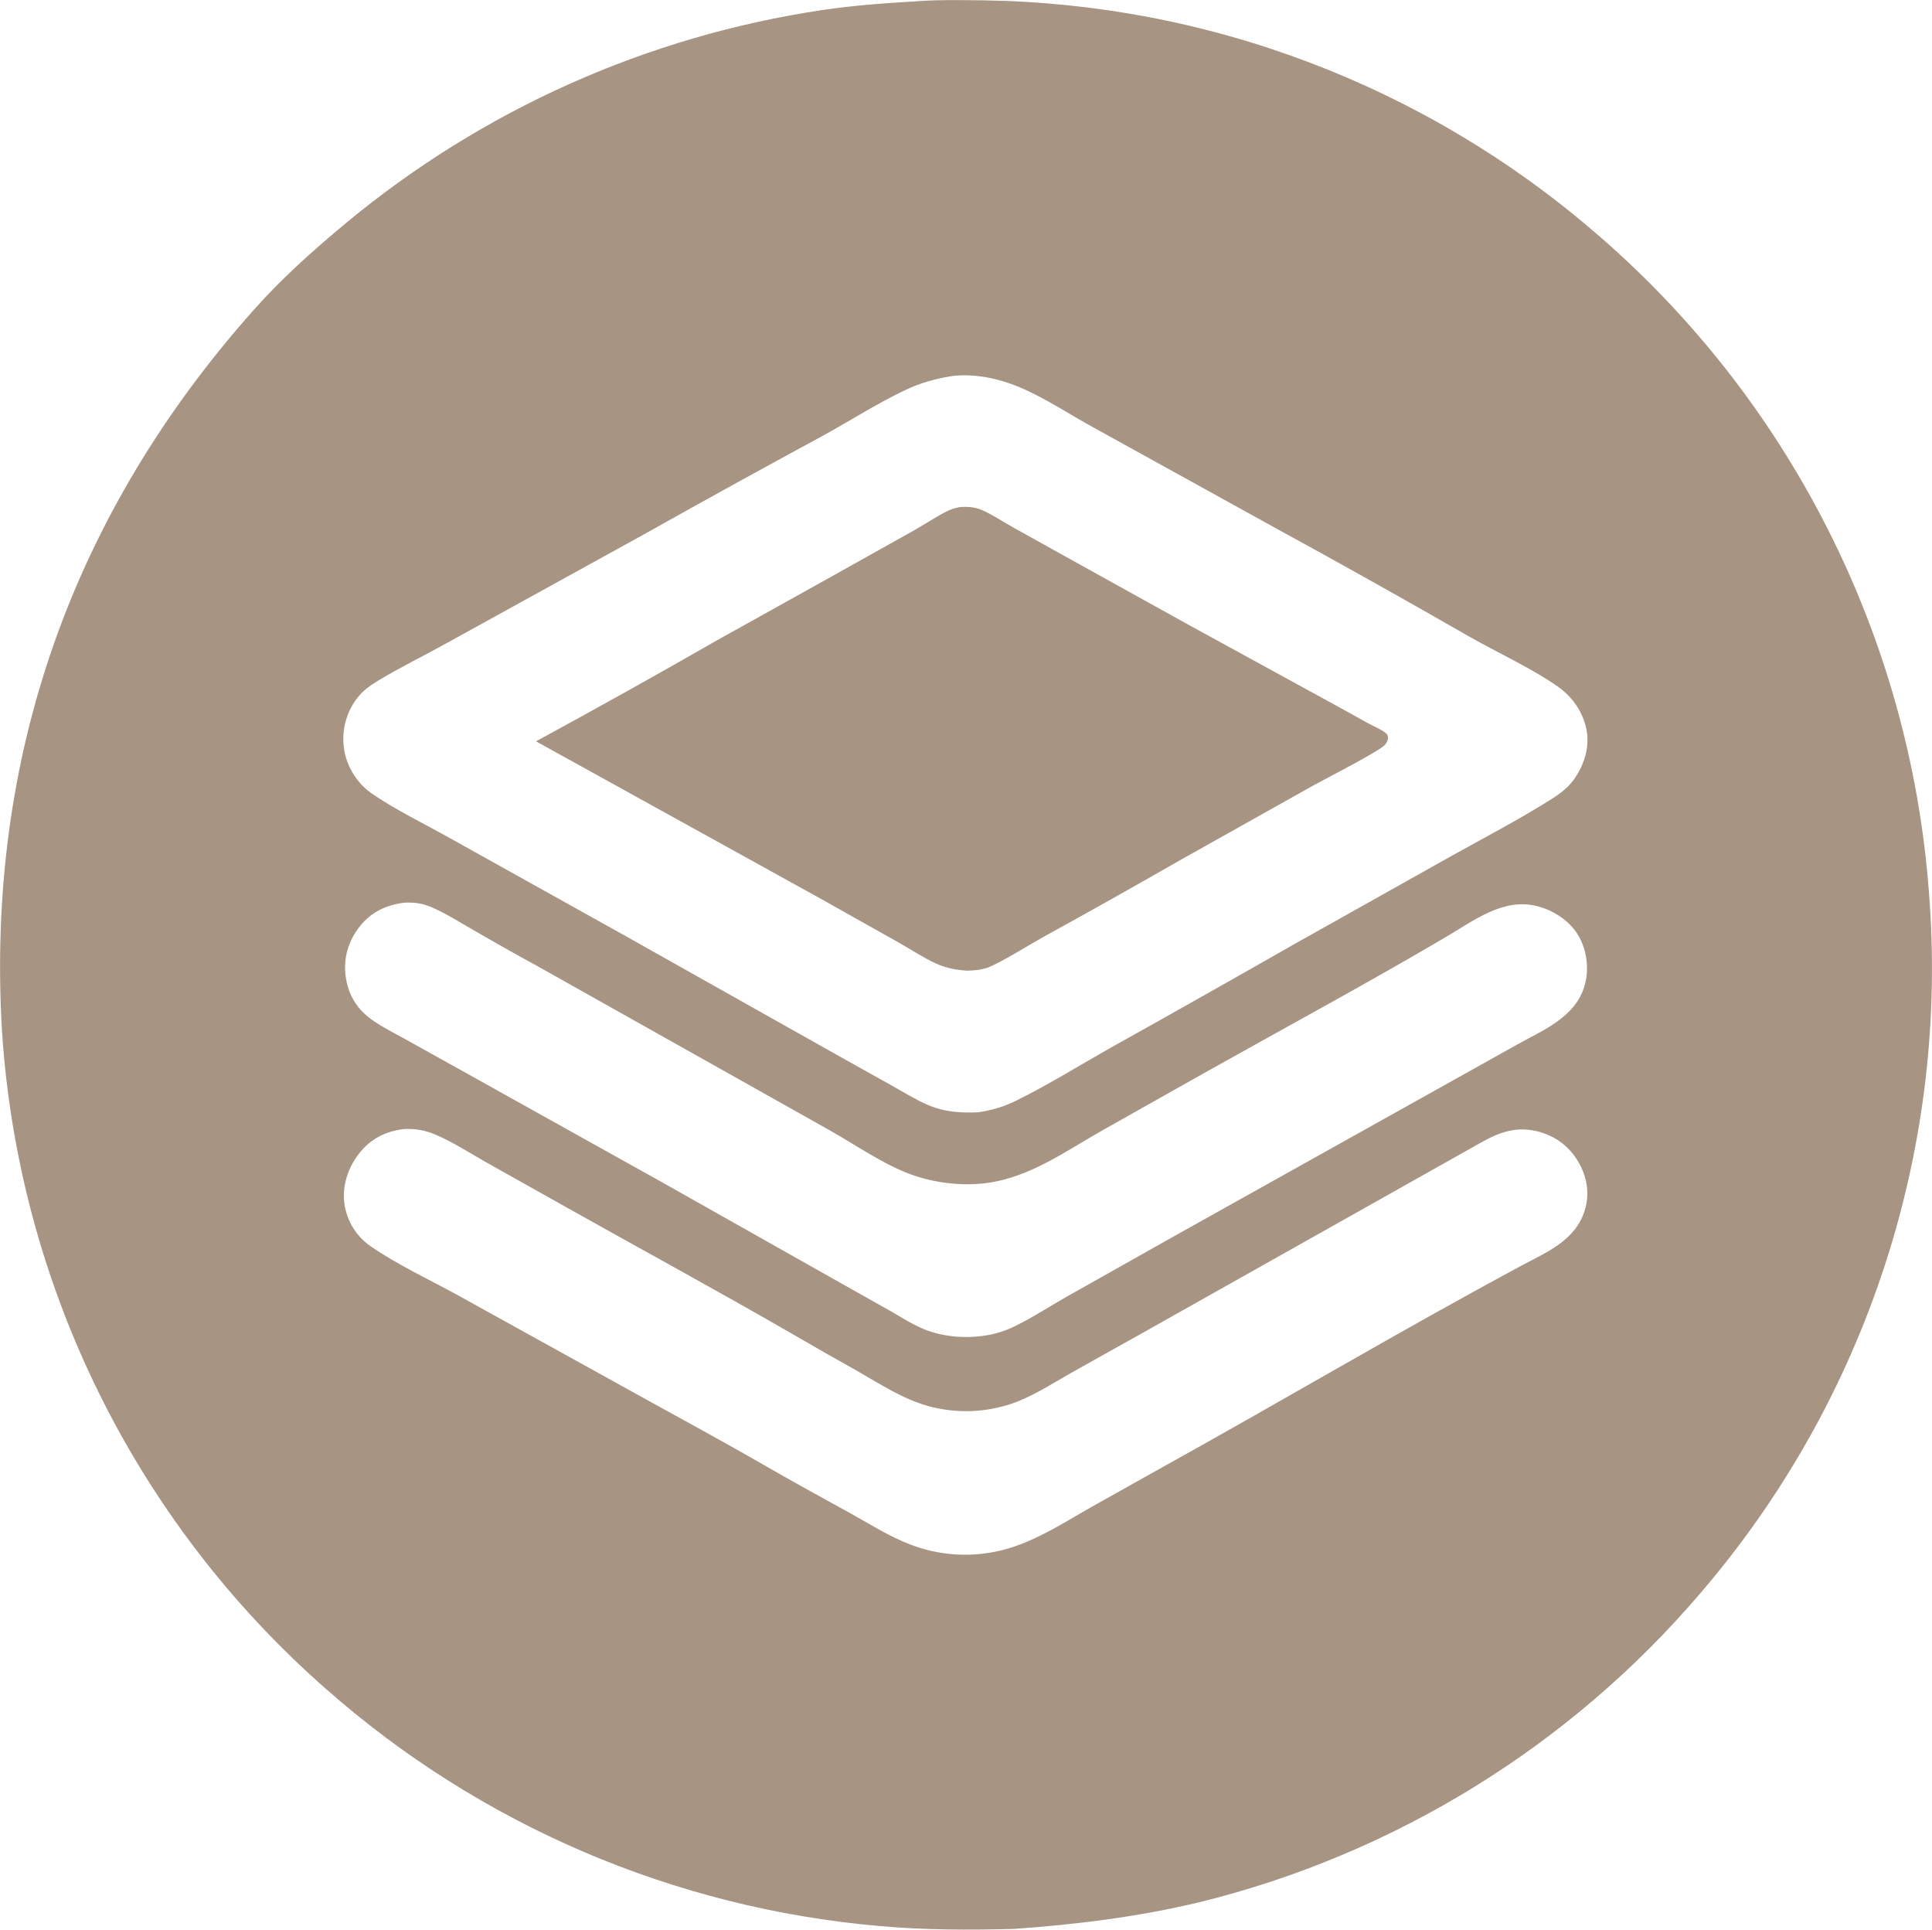 <?xml version="1.0" encoding="UTF-8"?>
<!DOCTYPE svg PUBLIC "-//W3C//DTD SVG 1.1//EN" "http://www.w3.org/Graphics/SVG/1.1/DTD/svg11.dtd">
<!-- Creator: CorelDRAW -->
<svg xmlns="http://www.w3.org/2000/svg" xml:space="preserve" width="5.007cm" height="5cm" version="1.1" style="shape-rendering:geometricPrecision; text-rendering:geometricPrecision; image-rendering:optimizeQuality; fill-rule:evenodd; clip-rule:evenodd"
viewBox="0 0 1106.85 1105.22"
 xmlns:xlink="http://www.w3.org/1999/xlink"
 xmlns:xodm="http://www.corel.com/coreldraw/odm/2003">
 <defs>
  <style type="text/css">
   <![CDATA[
    .fil0 {fill:#A79483;fill-rule:nonzero}
   ]]>
  </style>
 </defs>
 <g id="Layer_x0020_1">
  <g id="minimalist-icon-layered-cloth-in-a-circle--black-a.svg">
   <g>
    <path class="fil0" d="M526.48 0.58c12.35,-0.83 25.08,-0.56 37.45,-0.41 3.96,0.06 7.92,0.16 11.88,0.3 3.96,0.15 7.91,0.33 11.86,0.57 3.95,0.23 7.9,0.5 11.85,0.82 3.95,0.32 7.89,0.68 11.83,1.08 3.94,0.4 7.87,0.85 11.8,1.33 3.93,0.49 7.86,1.02 11.77,1.59 3.92,0.57 7.83,1.19 11.73,1.84 3.91,0.66 7.8,1.35 11.69,2.09 3.89,0.74 7.77,1.53 11.64,2.35 3.87,0.83 7.74,1.69 11.59,2.6 3.85,0.91 7.7,1.86 11.53,2.85 3.83,0.99 7.66,2.03 11.46,3.1 3.81,1.07 7.61,2.19 11.4,3.35 3.79,1.16 7.56,2.35 11.32,3.6 3.76,1.24 7.51,2.52 11.24,3.84 3.73,1.32 7.45,2.68 11.16,4.08 3.7,1.4 7.39,2.84 11.06,4.32 3.67,1.48 7.33,3 10.97,4.56 3.64,1.56 7.26,3.16 10.87,4.8 3.6,1.64 7.19,3.31 10.76,5.03 3.57,1.72 7.12,3.47 10.65,5.26 3.53,1.8 7.04,3.63 10.53,5.49 3.49,1.87 6.96,3.77 10.41,5.72 3.45,1.94 6.88,3.92 10.29,5.94 3.41,2.02 6.79,4.07 10.15,6.16 3.36,2.09 6.7,4.22 10.02,6.38 3.32,2.16 6.61,4.36 9.88,6.6 3.27,2.24 6.51,4.51 9.73,6.81 3.22,2.3 6.41,4.64 9.58,7.02 3.17,2.37 6.31,4.78 9.43,7.22 3.12,2.44 6.21,4.92 9.27,7.43 3.06,2.51 6.1,5.05 9.11,7.63 3.46,2.94 6.88,5.93 10.26,8.95 3.38,3.03 6.73,6.1 10.04,9.21 3.31,3.11 6.58,6.26 9.81,9.45 3.23,3.19 6.42,6.42 9.57,9.69 3.15,3.27 6.26,6.58 9.33,9.92 3.07,3.35 6.1,6.73 9.08,10.15 2.99,3.42 5.93,6.88 8.83,10.37 2.9,3.49 5.76,7.02 8.57,10.58 2.81,3.56 5.58,7.16 8.31,10.79 2.73,3.63 5.4,7.3 8.04,11 2.63,3.7 5.22,7.43 7.76,11.19 2.54,3.76 5.04,7.56 7.48,11.38 2.45,3.82 4.85,7.68 7.2,11.56 2.35,3.88 4.66,7.79 6.92,11.73 2.26,3.94 4.47,7.91 6.62,11.9 2.16,4 4.27,8.01 6.33,12.06 2.06,4.05 4.07,8.12 6.03,12.21 1.96,4.1 3.87,8.21 5.73,12.36 1.86,4.14 3.66,8.31 5.42,12.49 1.75,4.19 3.46,8.39 5.11,12.62 1.65,4.23 3.25,8.48 4.8,12.74 1.55,4.27 3.04,8.56 4.48,12.86 1.44,4.31 2.83,8.63 4.16,12.97 1.33,4.34 2.62,8.7 3.84,13.06 1.23,4.37 2.4,8.76 3.52,13.16 1.12,4.4 2.18,8.81 3.19,13.24 1.01,4.43 1.96,8.87 2.86,13.31 0.9,4.45 1.75,8.91 2.54,13.38 0.79,4.47 1.53,8.95 2.2,13.44 0.68,4.49 1.3,8.99 1.87,13.49 0.57,4.5 1.08,9.01 1.54,13.53 0.46,4.52 0.86,9.04 1.2,13.56 0.37,4.51 0.68,9.03 0.93,13.55 0.26,4.52 0.45,9.04 0.6,13.57 0.14,4.53 0.23,9.05 0.26,13.58 0.03,4.53 0,9.05 -0.08,13.58 -0.08,4.53 -0.22,9.05 -0.41,13.58 -0.19,4.52 -0.44,9.04 -0.75,13.56 -0.3,4.52 -0.67,9.03 -1.08,13.54 -0.42,4.51 -0.89,9.01 -1.42,13.51 -0.53,4.5 -1.11,8.99 -1.75,13.47 -0.64,4.48 -1.33,8.95 -2.09,13.42 -0.75,4.47 -1.56,8.92 -2.42,13.36 -0.86,4.45 -1.78,8.88 -2.75,13.3 -0.97,4.42 -1.99,8.83 -3.07,13.23 -1.08,4.4 -2.21,8.78 -3.4,13.15 -1.19,4.37 -2.43,8.72 -3.72,13.06 -1.3,4.34 -2.64,8.66 -4.05,12.97 -1.4,4.3 -2.86,8.59 -4.37,12.86 -1.51,4.27 -3.07,8.52 -4.68,12.75 -1.61,4.23 -3.28,8.44 -5,12.63 -1.72,4.19 -3.49,8.36 -5.31,12.5 -1.82,4.14 -3.69,8.27 -5.61,12.37 -1.92,4.1 -3.89,8.17 -5.92,12.22 -2.03,4.05 -4.1,8.08 -6.22,12.07 -2.12,4 -4.3,7.97 -6.52,11.92 -2.22,3.94 -4.49,7.86 -6.81,11.75 -2.32,3.89 -4.68,7.75 -7.1,11.58 -2.41,3.83 -4.87,7.63 -7.38,11.4 -2.51,3.77 -5.06,7.51 -7.66,11.21 -2.6,3.71 -5.25,7.38 -7.94,11.02 -2.69,3.64 -5.43,7.25 -8.2,10.82 -2.78,3.57 -5.6,7.11 -8.47,10.62 -2.87,3.51 -5.78,6.97 -8.73,10.41 -2.31,2.71 -4.66,5.39 -7.03,8.06 -2.37,2.66 -4.76,5.3 -7.18,7.92 -2.42,2.62 -4.86,5.21 -7.33,7.78 -2.47,2.57 -4.97,5.11 -7.48,7.63 -2.52,2.52 -5.06,5.01 -7.63,7.48 -2.57,2.47 -5.16,4.92 -7.78,7.34 -2.62,2.42 -5.25,4.81 -7.92,7.19 -2.66,2.37 -5.35,4.71 -8.05,7.03 -2.71,2.32 -5.44,4.61 -8.19,6.87 -2.75,2.26 -5.53,4.5 -8.32,6.71 -2.8,2.21 -5.61,4.39 -8.45,6.55 -2.84,2.15 -5.7,4.28 -8.57,6.38 -2.88,2.1 -5.78,4.17 -8.7,6.22 -2.92,2.04 -5.86,4.06 -8.82,6.04 -2.96,1.99 -5.94,3.94 -8.93,5.87 -2.99,1.93 -6.01,3.83 -9.04,5.7 -3.03,1.87 -6.09,3.71 -9.15,5.52 -3.07,1.81 -6.16,3.59 -9.26,5.34 -3.1,1.75 -6.23,3.47 -9.36,5.16 -3.14,1.69 -6.29,3.35 -9.46,4.98 -3.17,1.63 -6.35,3.23 -9.56,4.8 -3.2,1.57 -6.41,3.1 -9.65,4.61 -3.23,1.5 -6.47,2.98 -9.73,4.42 -3.26,1.44 -6.53,2.85 -9.82,4.23 -3.29,1.38 -6.58,2.73 -9.9,4.04 -3.31,1.31 -6.64,2.6 -9.97,3.85 -3.34,1.25 -6.69,2.47 -10.05,3.65 -3.36,1.19 -6.74,2.34 -10.12,3.46 -3.38,1.12 -6.78,2.2 -10.18,3.26 -3.4,1.05 -6.82,2.07 -10.24,3.06 -3.43,0.99 -6.86,1.94 -10.3,2.86 -3.44,0.92 -6.89,1.81 -10.35,2.66 -35.18,8.43 -70.32,12.79 -106.35,15.34 -25.78,0.68 -51.56,0.67 -77.27,-1.65 -3.65,-0.32 -7.29,-0.67 -10.92,-1.06 -3.64,-0.39 -7.27,-0.82 -10.9,-1.28 -3.63,-0.46 -7.25,-0.96 -10.87,-1.5 -3.62,-0.53 -7.23,-1.1 -10.84,-1.71 -3.61,-0.61 -7.21,-1.25 -10.8,-1.92 -3.6,-0.68 -7.18,-1.39 -10.76,-2.14 -3.58,-0.75 -7.16,-1.53 -10.72,-2.35 -3.57,-0.82 -7.12,-1.67 -10.67,-2.57 -3.55,-0.89 -7.09,-1.82 -10.62,-2.78 -3.53,-0.96 -7.05,-1.96 -10.56,-2.99 -3.51,-1.03 -7.01,-2.1 -10.5,-3.2 -3.49,-1.1 -6.97,-2.23 -10.44,-3.4 -3.46,-1.17 -6.92,-2.37 -10.36,-3.61 -3.44,-1.24 -6.87,-2.51 -10.29,-3.82 -3.42,-1.31 -6.82,-2.65 -10.21,-4.02 -3.39,-1.38 -6.77,-2.78 -10.13,-4.23 -3.36,-1.44 -6.71,-2.91 -10.04,-4.42 -3.33,-1.51 -6.65,-3.05 -9.95,-4.62 -3.3,-1.57 -6.59,-3.18 -9.86,-4.82 -3.27,-1.64 -6.52,-3.31 -9.76,-5.02 -3.24,-1.7 -6.46,-3.44 -9.66,-5.21 -3.2,-1.77 -6.39,-3.57 -9.55,-5.4 -3.17,-1.83 -6.32,-3.69 -9.44,-5.59 -3.13,-1.89 -6.24,-3.82 -9.33,-5.77 -3.09,-1.96 -6.16,-3.94 -9.21,-5.96 -3.05,-2.02 -6.08,-4.06 -9.09,-6.14 -3.01,-2.08 -6,-4.19 -8.97,-6.32 -2.97,-2.14 -5.91,-4.3 -8.84,-6.5 -2.93,-2.2 -5.83,-4.42 -8.71,-6.68 -2.88,-2.25 -5.74,-4.53 -8.58,-6.85 -2.84,-2.31 -5.65,-4.65 -8.44,-7.02 -2.79,-2.37 -5.56,-4.76 -8.3,-7.18 -3.37,-2.96 -6.71,-5.97 -10,-9.01 -3.3,-3.05 -6.56,-6.13 -9.78,-9.26 -3.22,-3.12 -6.4,-6.29 -9.55,-9.49 -3.14,-3.2 -6.25,-6.44 -9.31,-9.72 -3.07,-3.28 -6.09,-6.6 -9.07,-9.95 -2.98,-3.35 -5.93,-6.74 -8.83,-10.17 -2.9,-3.43 -5.76,-6.89 -8.57,-10.38 -2.82,-3.5 -5.59,-7.03 -8.32,-10.59 -2.73,-3.56 -5.41,-7.16 -8.05,-10.79 -2.64,-3.63 -5.23,-7.29 -7.79,-10.98 -2.55,-3.69 -5.05,-7.42 -7.51,-11.17 -2.46,-3.75 -4.87,-7.54 -7.24,-11.35 -2.37,-3.81 -4.69,-7.66 -6.96,-11.53 -2.27,-3.87 -4.5,-7.77 -6.67,-11.7 -2.18,-3.92 -4.3,-7.87 -6.38,-11.85 -2.08,-3.98 -4.11,-7.98 -6.09,-12.01 -1.98,-4.03 -3.91,-8.08 -5.79,-12.15 -1.88,-4.08 -3.71,-8.17 -5.49,-12.29 -1.78,-4.12 -3.51,-8.26 -5.19,-12.42 -1.68,-4.16 -3.31,-8.34 -4.88,-12.55 -1.58,-4.2 -3.1,-8.42 -4.58,-12.66 -1.47,-4.24 -2.9,-8.49 -4.27,-12.77 -1.37,-4.28 -2.68,-8.57 -3.95,-12.87 -1.26,-4.31 -2.47,-8.63 -3.63,-12.96 -1.16,-4.34 -2.26,-8.69 -3.31,-13.05 -1.05,-4.36 -2.05,-8.74 -2.99,-13.13 -0.94,-4.39 -1.83,-8.79 -2.67,-13.2 -0.84,-4.41 -1.62,-8.83 -2.35,-13.26 -0.73,-4.43 -1.4,-8.87 -2.02,-13.31 -0.62,-4.44 -1.18,-8.9 -1.69,-13.36 -0.51,-4.46 -0.96,-8.92 -1.36,-13.39 -0.4,-4.47 -0.74,-8.95 -1.03,-13.42 -9.25,-156.82 40.38,-296.52 144.82,-413.55 15.95,-17.87 33.76,-33.71 52.15,-49.01 2.43,-2.02 4.87,-4.01 7.33,-5.99 2.46,-1.97 4.94,-3.92 7.44,-5.86 2.49,-1.93 5.01,-3.84 7.53,-5.73 2.53,-1.89 5.07,-3.76 7.63,-5.6 2.56,-1.85 5.14,-3.67 7.73,-5.48 2.59,-1.8 5.2,-3.58 7.82,-5.34 2.62,-1.76 5.26,-3.49 7.91,-5.21 2.65,-1.71 5.31,-3.4 8,-5.07 2.68,-1.67 5.37,-3.31 8.08,-4.93 2.71,-1.62 5.43,-3.22 8.16,-4.8 2.74,-1.58 5.48,-3.13 8.25,-4.66 2.76,-1.53 5.54,-3.03 8.32,-4.52 2.79,-1.48 5.59,-2.94 8.4,-4.37 2.81,-1.44 5.63,-2.84 8.47,-4.23 2.84,-1.39 5.68,-2.75 8.54,-4.08 2.86,-1.34 5.73,-2.65 8.61,-3.94 2.88,-1.29 5.77,-2.55 8.68,-3.79 2.9,-1.24 5.82,-2.45 8.74,-3.65 2.92,-1.19 5.85,-2.35 8.8,-3.49 2.94,-1.14 5.9,-2.26 8.86,-3.34 2.96,-1.09 5.93,-2.15 8.91,-3.19 2.98,-1.04 5.97,-2.05 8.97,-3.04 3,-0.99 6.01,-1.95 9.02,-2.88 3.01,-0.94 6.04,-1.85 9.07,-2.73 3.03,-0.88 6.07,-1.74 9.11,-2.58 3.04,-0.83 6.09,-1.64 9.15,-2.42 3.05,-0.78 6.12,-1.54 9.19,-2.26 3.07,-0.73 6.15,-1.43 9.23,-2.11 3.08,-0.68 6.17,-1.33 9.27,-1.95 3.09,-0.62 6.19,-1.22 9.3,-1.79 3.1,-0.57 6.21,-1.11 9.33,-1.63 3.12,-0.52 6.23,-1.01 9.35,-1.48 18.34,-2.7 36.74,-4.01 55.23,-5.06zm33.85 636.52c7.94,-1.15 14.85,-3.21 22.06,-6.78 18.65,-9.23 36.53,-20.41 54.65,-30.62 34.98,-19.5 69.85,-39.18 104.63,-59.03l90.35 -50.67c18.92,-10.53 38.49,-20.74 56.79,-32.28 4.9,-3.09 9.18,-6.27 12.66,-10.97 5.61,-7.58 9.05,-17.6 7.72,-27.05 -1.48,-10.53 -7.64,-19.96 -16.21,-26.1 -14.09,-10.09 -34.82,-19.74 -50.32,-28.48 -37.66,-21.63 -75.55,-42.84 -113.67,-63.65l-102.39 -56.57c-13.99,-7.64 -28.11,-17.13 -42.77,-23.26 -11.67,-4.88 -24.9,-7.67 -37.59,-6.39 -10.17,1.51 -19.19,4.07 -28.48,8.55 -15.78,7.6 -30.76,17.18 -46.11,25.63 -34.5,18.67 -68.85,37.61 -103.06,56.8l-112.69 62.12c-12.76,7.1 -26.06,13.57 -38.56,21.07 -5.15,3.09 -9.63,6.16 -13.23,11.1 -6.21,8.51 -8.58,18.81 -6.88,29.18 1.55,9.44 7.3,18.75 15.11,24.31 12.46,8.89 32.28,18.66 46.02,26.38l101.96 56.82 119.06 66.96 31.65 17.68c6.7,3.76 13.41,7.96 20.46,11 9.57,4.11 18.52,4.66 28.84,4.26zm308.55 -38.64c15.2,-8.49 33.76,-15.74 39,-34.08 2.63,-9.22 1.29,-20.09 -3.54,-28.39 -5,-8.6 -14.47,-14.72 -24.05,-17.07 -19.11,-4.69 -35.88,8.3 -51.43,17.47 -45.18,26.62 -91.4,51.54 -137.14,77.18l-59.74 33.64c-19.66,11.08 -38.33,24.61 -60.77,29.38 -15.3,3.26 -32.94,1.72 -47.69,-3.33 -16.9,-5.79 -33.62,-17.76 -49.32,-26.5l-166.17 -93.33c-12.23,-6.67 -24.37,-13.5 -36.41,-20.5 -7.98,-4.57 -15.96,-9.65 -24.39,-13.34 -4.98,-2.18 -10.37,-2.91 -15.77,-2.54 -10.12,1.29 -18.67,5.23 -25.18,13.37 -6.65,8.31 -9.69,18.3 -8.24,28.86 1.38,9.98 6.09,18.23 14.23,24.23 6.16,4.54 13.34,8.05 20.03,11.77l32.53 18.09 113.3 63.15 106.13 59.85 25.6 14.4c6.33,3.63 12.66,7.72 19.41,10.53 10.82,4.49 23.79,5.44 35.29,3.65 2.85,-0.43 5.65,-1.08 8.39,-1.93 2.75,-0.86 5.42,-1.91 8.01,-3.17 10.4,-5.04 20.36,-11.56 30.42,-17.28l62.53 -35.2 194.98 -108.91zm3.23 126.21c14.62,-7.76 30.57,-14.32 35.84,-31.54 2.77,-9.07 1.39,-18.38 -3.11,-26.59 -4.98,-9.09 -12.75,-15.34 -22.7,-18.18 -12.3,-3.51 -22.42,-0.29 -33.2,5.8l-193.96 109.08 -41.48 23.21c-11.02,6.23 -22.14,13.59 -34.19,17.64 -1.89,0.63 -3.8,1.19 -5.73,1.68 -1.93,0.49 -3.88,0.91 -5.84,1.26 -1.96,0.35 -3.93,0.62 -5.91,0.83 -1.98,0.2 -3.97,0.33 -5.96,0.39 -1.99,0.06 -3.98,0.04 -5.97,-0.04 -1.99,-0.09 -3.98,-0.24 -5.96,-0.48 -1.98,-0.23 -3.94,-0.54 -5.9,-0.91 -1.96,-0.38 -3.9,-0.82 -5.82,-1.34 -15.01,-4.08 -28.15,-12.83 -41.55,-20.47 -12.34,-6.88 -24.62,-13.89 -36.82,-21.01 -43.94,-25.33 -88.58,-49.56 -132.8,-74.41l-42.79 -24.01c-9.44,-5.37 -18.78,-11.42 -28.77,-15.7 -5.98,-2.56 -11.69,-3.51 -18.17,-3.2 -10.6,1.32 -19.23,5.71 -25.84,14.31 -6.3,8.21 -9.65,18.61 -8.1,28.95 0.09,0.6 0.2,1.19 0.32,1.78 0.12,0.59 0.26,1.18 0.41,1.76 0.15,0.58 0.32,1.16 0.5,1.74 0.18,0.57 0.38,1.14 0.58,1.71 0.21,0.57 0.44,1.13 0.67,1.68 0.24,0.55 0.49,1.1 0.76,1.64 0.27,0.54 0.55,1.08 0.84,1.6 0.29,0.53 0.6,1.05 0.92,1.56 0.32,0.51 0.65,1.01 1,1.51 0.35,0.49 0.7,0.98 1.07,1.45 0.37,0.47 0.75,0.94 1.14,1.4 0.4,0.46 0.8,0.9 1.22,1.34 0.42,0.44 0.85,0.86 1.28,1.27 0.44,0.41 0.89,0.82 1.34,1.21 0.46,0.39 0.93,0.77 1.41,1.14 0.48,0.37 0.97,0.72 1.46,1.06 14.76,10.3 33.98,19.3 50.02,28.1l90.74 50.21c28.62,15.95 57.66,31.47 86.02,47.85 16.14,9.32 32.45,18.15 48.75,27.19 10.95,6.08 21.76,12.99 33.49,17.45 1.92,0.75 3.86,1.42 5.83,2.03 1.97,0.61 3.96,1.15 5.96,1.61 2.01,0.47 4.03,0.86 6.06,1.19 2.03,0.33 4.08,0.58 6.13,0.76 2.05,0.18 4.11,0.29 6.17,0.32 2.06,0.04 4.12,-0 6.17,-0.12 2.06,-0.11 4.11,-0.29 6.15,-0.55 2.04,-0.26 4.08,-0.58 6.1,-0.98 20.29,-3.94 38.32,-16 56.07,-26.06l38.44 -21.53c69.45,-38.41 137.79,-79.04 207.71,-116.57z"/>
    <path class="fil0" d="M549.57 290.46c4.71,-0.42 9.26,-0.09 13.59,1.91 5.65,2.61 11.05,6.21 16.48,9.26l27.23 15.16 74.67 41.4 83.9 45.91 18.83 10.41c2.94,1.59 6.84,3.15 9.44,5.21 0.85,0.67 1.43,1.37 1.46,2.48 0.05,1.84 -0.67,3.23 -1.89,4.55 -3.37,3.65 -34.02,19.34 -41.01,23.2l-75.09 42.11c-26.12,14.95 -52.36,29.69 -78.72,44.2 -9.97,5.51 -19.63,11.84 -29.87,16.8 -4.68,2.27 -9.04,2.72 -14.12,2.91 -6.6,-0.35 -12.23,-1.38 -18.28,-4.13 -7.21,-3.27 -13.96,-7.81 -20.85,-11.71l-45.32 -25.47 -162.94 -90.06c34.66,-18.83 69.11,-38.05 103.33,-57.66l67.6 -37.65 45.9 -25.67c6.46,-3.63 12.74,-8.01 19.39,-11.19 2,-0.96 4.1,-1.47 6.25,-1.95z"/>
   </g>
  </g>
 </g>
</svg>
